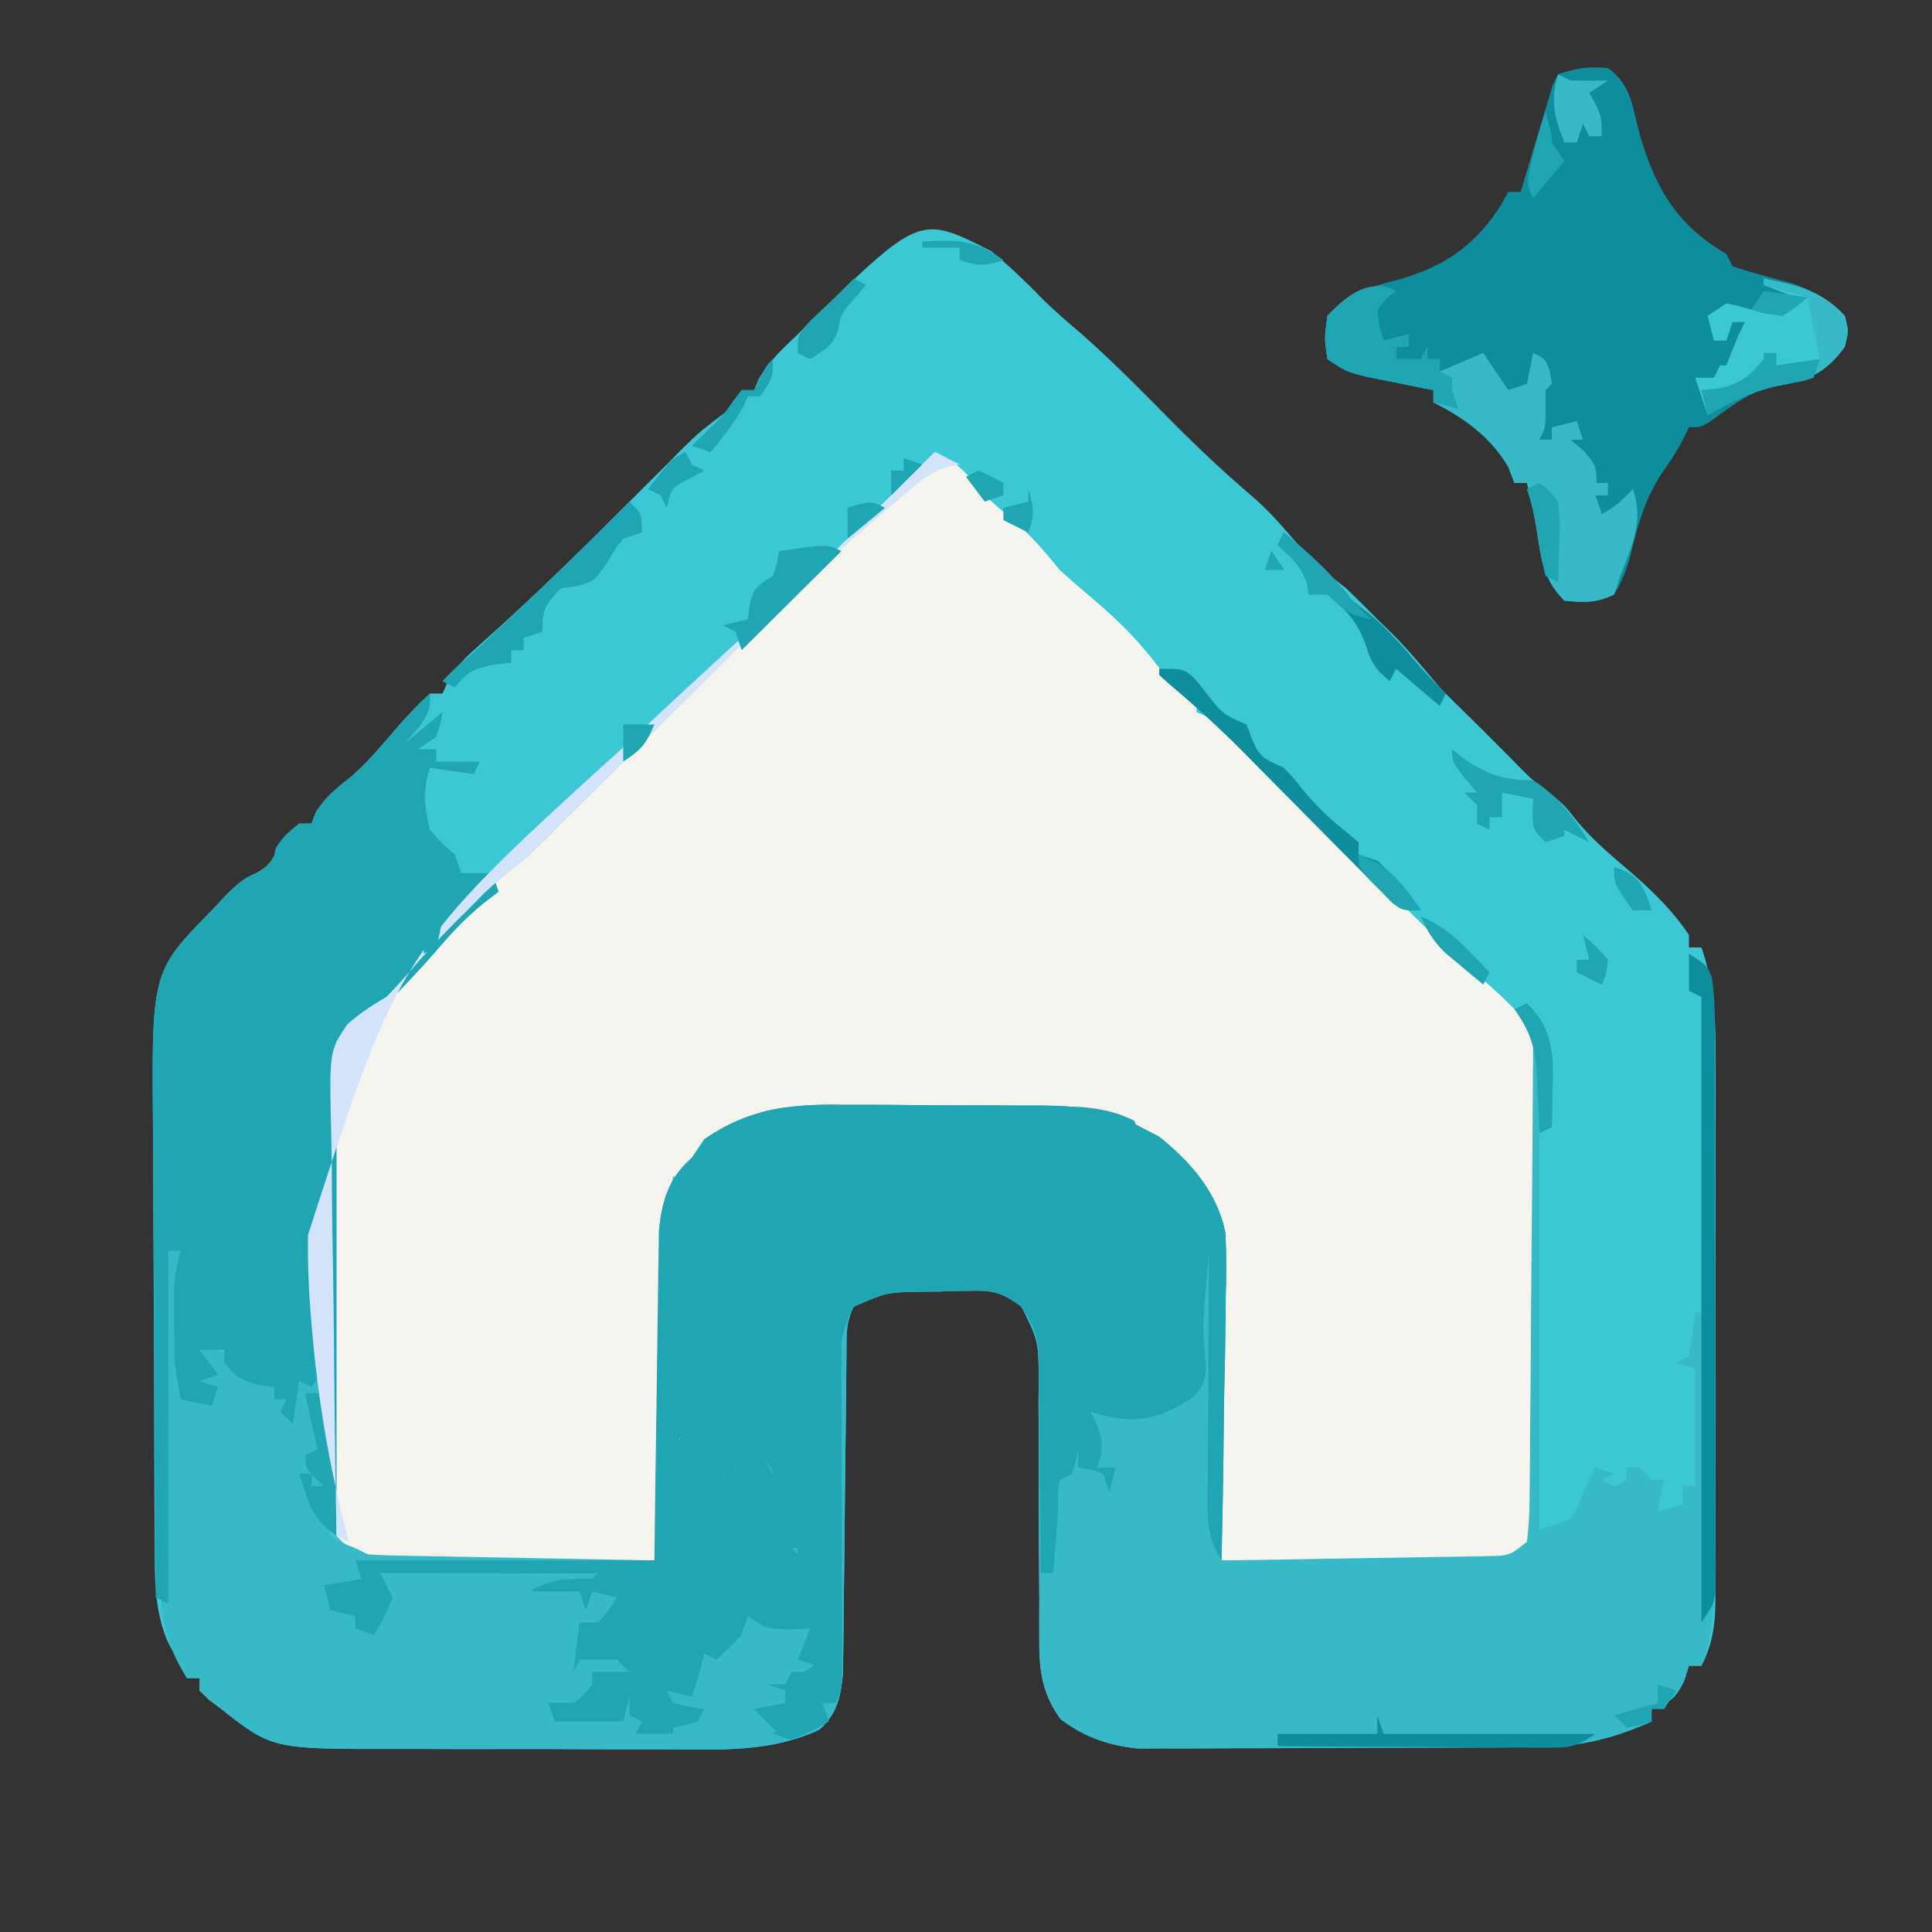 <svg xmlns="http://www.w3.org/2000/svg" fill="none" viewBox="0 0 312 312">
  <rect x="0" y="0" width="312" height="312" fill="#333333" stroke="none"/>
  <g clip-path="url(#a)">
    <mask id="b" width="312" height="312" x="0" y="0" maskUnits="userSpaceOnUse" style="mask-type:luminance">
      <path fill="#fff" d="M0 0h312v312H0V0Z"/>
    </mask>
    <g mask="url(#b)">
      <path fill="#3CC7D4" d="M160.09 40.563c2.87 2.367 5.468 4.839 8.055 7.504 1.813 1.801 3.68 3.453 5.633 5.101 5.529 4.77 10.596 9.976 15.726 15.16 4.217 4.233 8.521 8.254 13.067 12.135 2.179 1.926 4.076 4.01 5.954 6.225 2.756 3.16 5.504 5.781 8.869 8.312a283.088 283.088 0 0 1 5.032 5l2.516 2.438c2.685 2.733 5.089 5.629 7.549 8.562a289.3 289.3 0 0 0 5.032 5c2.526 2.51 5.052 5.02 7.548 7.563 2.446 2.457 2.446 2.457 5.096 4.437 2.453 2 2.453 2 4.278 4.313 2.498 3.05 5.28 5.435 8.279 7.988 3.741 3.22 7.301 6.57 10.025 10.699v2h2.013c2.028 5.856 2.3 11.097 2.273 17.262l.01 3.053c.011 3.314.003 6.628-.003 9.943l.005 6.929c.003 4.833 0 9.667-.01 14.5-.012 6.195-.005 12.39.007 18.585.008 4.767.005 9.533 0 14.3-.002 2.284 0 4.568.005 6.853.004 3.191-.001 6.381-.014 9.572l.012 2.859c-.029 4.486-.135 8.073-2.285 12.144h-2.013l-.755 2.375c-1.413 2.948-2.271 3.527-5.284 4.625v2c-6.671 2.99-11.97 4.122-19.374 4.161l-2.169.015c-2.356.015-4.713.022-7.07.027l-4.937.017c-3.447.01-6.894.017-10.34.02-4.405.006-8.81.03-13.215.058-3.399.019-6.796.024-10.195.026-1.624.003-3.247.01-4.871.024-2.275.017-4.551.015-6.827.008l-3.915.011c-4.769-.48-8.639-1.823-12.51-4.742-2.856-3.882-3.459-7.626-3.451-12.346l-.01-3.408.012-3.652c-.016-2.559-.032-5.117-.05-7.676-.016-4.03-.026-8.058-.017-12.087.002-3.892-.026-7.783-.058-11.675l.03-3.652c-.02-6.61-.02-6.61-2.931-12.393-2.856-1.788-4.199-2.351-7.526-2.295l-2.647.022-2.728.1-2.737.017c-5.925.097-5.925.097-11.29 2.42-1.334 2.652-1.154 4.685-1.181 7.656l-.04 3.59-.033 3.899-.074 6.036c-.062 4.973-.113 9.945-.158 14.917-.032 3.458-.074 6.916-.121 10.375-.024 1.954-.037 3.91-.05 5.864l-.051 3.62-.031 3.177c-.356 3.731-.919 6.7-3.865 9.212-7.867 3.663-16.069 3.215-24.557 3.15-5.119.014-10.239.005-15.358-.029-4.417-.029-8.832-.026-13.248-.013-3.42.007-6.838-.001-10.258-.014a992.675 992.675 0 0 0-4.88 0c-19.996.025-19.996.025-28.313-6.502l-2.016-1.536L32.207 273v-2h-2.013a379.3 379.3 0 0 1-1.95-3.688l-1.098-2.074c-2.303-5.268-2.144-10.618-2.162-16.26l-.02-2.727c-.02-2.972-.032-5.943-.042-8.915l-.013-3.087c-.02-5.394-.035-10.789-.044-16.183-.01-5.551-.046-11.102-.086-16.653-.024-4.286-.037-8.573-.038-12.859-.005-2.045-.016-4.09-.035-6.135-.22-25.512-.22-25.512 9.514-35.419l2.58-2.75c2.452-2.25 2.452-2.25 4.654-3.313 2.387-1.226 2.743-2.546 3.837-4.937 1.51-1.75 1.51-1.75 3.02-3h2.012l.63-1.688c1.53-2.556 3.368-3.997 5.696-5.824 2.664-2.297 4.865-4.96 7.155-7.617 1.79-2.072 3.587-4.055 5.642-5.871h2.013l.818-1.815c1.207-2.207 2.334-3.477 4.198-5.146l1.826-1.658 1.964-1.756c7.171-6.523 14.08-13.264 20.91-20.135 2.164-2.173 4.341-4.33 6.516-6.49l2.516-2.563c2.516-2.437 2.516-2.437 5.221-4.562 2.521-1.84 2.521-1.84 4.34-4.875h2.013l.693-1.688c1.696-2.97 3.866-4.957 6.352-7.312l2.391-2.438c17.358-16.836 17.358-16.835 28.873-10.999Z"/>
      <path fill="#F6F4EE" d="M150.967 73c3.843 1.743 5.404 3.71 8.052 7a175.329 175.329 0 0 0 4.026 3.5c3.098 2.626 5.505 5.339 8.051 8.5 1.991 1.814 4.032 3.558 6.082 5.305 3.319 2.855 6.314 5.819 9.015 9.257 1.973 2.564 1.973 2.564 4.781 4.625l2.264 1.813v2l1.785.786c2.405 1.303 3.975 2.702 5.896 4.635l2.119 2.115 2.262 2.288 2.362 2.363c2.493 2.496 4.982 4.996 7.467 7.5a5212.5 5212.5 0 0 0 7.423 7.448c1.54 1.542 3.077 3.086 4.611 4.634 4.073 4.084 8.237 7.982 12.637 11.717 2.382 2.063 4.579 4.261 6.78 6.514l1.007 1c.116 2.57.169 5.114.178 7.685l.02 2.44c.02 2.674.031 5.349.041 8.023l.013 2.761c.02 4.821.036 9.642.045 14.463.011 4.99.046 9.979.085 14.968.026 3.828.035 7.655.038 11.483.005 1.84.017 3.68.036 5.52.025 2.57.024 5.141.017 7.713l.039 2.315c-.032 3.23-.068 5.127-2.261 7.604-2.539 1.143-4.203 1.388-6.984 1.366l-2.808-.001-3.006-.047-3.096-.013c-3.261-.017-6.522-.054-9.783-.092-2.212-.016-4.425-.03-6.637-.042a2938 2938 0 0 1-16.26-.146l.01-2.059c.024-7.106 0-14.211-.053-21.317a841.433 841.433 0 0 1-.002-7.944c.015-3.819-.014-7.635-.054-11.453l.045-3.556c-.146-8.304-2.223-13.593-7.998-19.671-5.536-4.329-10.224-6.093-17.27-6.193l-3.137-.049c-4.738-.044-9.474-.085-14.211-.108a845.656 845.656 0 0 1-7.472-.082 951.917 951.917 0 0 0-10.82-.091l-3.339-.07c-7.387.02-13.094 1.36-19.234 5.593-2.006 2.616-2.006 2.616-3.02 5h-2.013c-.739 3.978-1.148 7.778-1.212 11.822l-.061 3.396-.051 3.618-.064 3.74c-.066 3.933-.125 7.866-.185 11.799-.042 2.67-.086 5.341-.131 8.012-.107 6.537-.211 13.075-.309 19.613-6.644.102-13.288.172-19.933.22-2.26.02-4.52.047-6.78.082-3.25.048-6.5.071-9.75.089l-3.058.062-2.868.001-2.512.027c-3.478-.697-5.046-1.881-7.434-4.481-.524-2.762-.72-4.922-.7-7.687l-.04-2.332a471.684 471.684 0 0 1-.035-7.626l-.036-5.313c-.02-3.713-.022-7.426-.01-11.139a895.64 895.64 0 0 0-.101-14.243c-.04-3.66-.044-7.318-.038-10.977-.002-1.75-.017-3.5-.045-5.25-.195-13.686-.195-13.686 2.78-18.016 2.01-1.757 3.973-3.078 6.277-4.417a115.774 115.774 0 0 0 4.215-4.625c2.845-3.258 5.755-6.365 8.868-9.375L78 144.437c2.407-2.331 4.925-4.352 7.548-6.437a288.249 288.249 0 0 0 5.032-5c1.676-1.668 3.353-3.335 5.032-5l2.708-2.69L150.967 73Z"/>
      <path fill="#37B9C7" d="M247.587 168h1.007v79c4.894-1.38 4.894-1.38 6.228-3.875l.817-2.125 2.013-4 3.019 1-2.013 1 2.013 1 2.013-1v-2h2.013l2.013 2h2.013l-1.007 5 4.026-1v-3h2.013v-19l-3.019-1 2.013-1c.409-2.322.749-4.657 1.006-7h1.007l1.006 47h1.007c-.881 7.75-.881 7.75-2.013 10h-2.013l-.755 2.375c-1.413 2.948-2.272 3.527-5.284 4.625v2c-6.671 2.99-11.97 4.122-19.374 4.161l-2.169.015c-2.356.015-4.713.022-7.07.027l-4.937.017c-3.447.01-6.894.017-10.34.02-4.406.006-8.81.03-13.215.058-3.399.019-6.797.024-10.195.026-1.624.003-3.247.01-4.872.024-2.274.017-4.55.015-6.826.008l-3.915.011c-4.769-.48-8.639-1.823-12.511-4.742-2.855-3.882-3.458-7.626-3.45-12.346l-.01-3.408.012-3.652c-.016-2.559-.032-5.117-.05-7.676-.016-4.03-.026-8.058-.017-12.087.002-3.892-.026-7.783-.059-11.675l.031-3.652c-.021-6.61-.021-6.61-2.931-12.393-2.856-1.788-4.199-2.351-7.526-2.295l-2.647.022-2.728.1-2.737.017c-5.925.097-5.925.097-11.29 2.42-1.334 2.652-1.154 4.685-1.181 7.656l-.041 3.59-.032 3.899-.074 6.036c-.062 4.973-.113 9.945-.158 14.917-.033 3.458-.074 6.916-.121 10.375-.024 1.954-.037 3.91-.05 5.864l-.051 3.62-.031 3.177c-.356 3.731-.919 6.7-3.865 9.212-7.867 3.663-16.069 3.215-24.557 3.15-5.12.014-10.24.005-15.36-.029a1392.7 1392.7 0 0 0-13.247-.013c-3.418.007-6.837-.001-10.257-.014a993.082 993.082 0 0 0-4.882 0c-19.994.025-19.994.025-28.311-6.502l-2.016-1.536L32.207 273v-2h-2.013c-4.703-7.322-4.48-13.606-4.2-22.125.093-4.901.214-9.802.364-14.702.103-3.626.18-7.253.262-10.88.162-7.098.347-14.196.554-21.293h2.013l1.007 3-1.007 2a91.652 91.652 0 0 0-.19 5.5l-.041 2.969c-.027 2.7-.027 2.7 2.244 4.531l-2.013 1 1.007 3-1.007 2h5.033l1.006-2-3.02 1v-2l2.014-1-2.013-2-2.013-3c5.454.378 7.424 2.083 11.07 6l3.02 1v2h2.013v3l.88-2.938c1.345-3.636 1.904-3.445 5.159-5.062v4l-2.013 1 .503 3.313C51.33 233 51.33 233 51.33 236l-2.013-1v2l3.02 1v2h-2.013v-2H48.31l1.95 3.313c1.337 2.27 2.235 4.161 3.082 6.687 1.93 1.167 1.93 1.167 4.026 2l2.013 1a77.41 77.41 0 0 0 4.57.205l2.87.06 3.105.051 3.172.063c3.353.066 6.707.125 10.06.183l6.81.131c5.572.108 11.143.21 16.716.307l-.013-2.086c-.045-7.17-.075-14.34-.098-21.51-.009-2.675-.024-5.35-.04-8.026-.023-3.847-.038-7.695-.045-11.542l-.032-3.618v-3.396l-.014-2.974c.414-4.877 1.541-8.602 5.274-11.848l2.013-3c7.165-4.987 13.932-5.722 22.468-5.594h3.495c2.421.005 4.843.023 7.264.052 3.698.042 7.393.041 11.091.034 2.362.01 4.724.024 7.086.04h3.33c6.039.093 10.371.636 15.718 3.468l3.019 1.563c5.099 4.116 9.36 8.952 10.683 15.495.193 3.41.176 6.754.07 10.169l-.03 3.723c-.047 3.892-.12 7.784-.217 11.675-.037 2.652-.069 5.305-.097 7.957-.077 6.474-.195 12.946-.344 19.418 6.538-.092 13.077-.2 19.615-.317 2.224-.039 4.448-.074 6.673-.105 3.196-.045 6.391-.103 9.587-.164l3.021-.035 2.808-.06 2.472-.04c2.424-.161 2.424-.161 5.14-2.279.318-2.63.44-5.029.435-7.663l.031-2.395c.03-2.618.04-5.237.049-7.856l.055-5.44c.048-4.777.077-9.554.104-14.332.031-4.873.077-9.746.122-14.619.087-9.565.154-19.13.21-28.695Z"/>
      <path fill="#20A5B3" d="M136.197 178.406h3.494c2.421.005 4.843.022 7.265.052 3.698.042 7.392.041 11.091.034 2.361.01 4.723.024 7.086.04h3.33c6.039.093 10.37.636 15.718 3.468l3.019 1.563c5.099 4.116 9.36 8.952 10.683 15.495.193 3.41.176 6.754.07 10.169l-.03 3.723c-.047 3.892-.12 7.784-.218 11.675-.036 2.652-.068 5.305-.096 7.957-.078 6.474-.196 12.946-.344 19.418-1.761-3.03-2.261-5.192-2.242-8.677v-2.79l.032-2.986.008-3.077c.011-3.24.038-6.48.063-9.72.01-2.198.02-4.396.027-6.594.022-5.385.056-10.77.099-16.156-.169 1.958-.337 3.917-.504 5.875l-.282 3.305c-.247 3.153-.138 5.448.282 8.632.01 2.777-.124 3.796-2.083 5.825-4.151 2.736-7.452 4.048-12.51 3.363-2.39-.5-2.39-.5-4.026-1l1.07 2.25c.988 2.882.976 3.962-.063 6.75h3.019l-1.007 4-1.006-3c-2.028-.733-2.028-.733-4.026-1v-3l-.377 1.938-.629 2.062-2.013 1a94.705 94.705 0 0 0-.629 7.563l-.118 2.154c-.096 1.76-.178 3.522-.26 5.283h-2.013l-.012-3.593c-.025-4.408-.072-8.815-.141-13.222a605.53 605.53 0 0 1-.044-5.718c-.009-2.744-.05-5.485-.097-8.229l.012-2.573c-.106-4.286-.352-6.164-2.988-9.707-2.883-2.039-4.055-2.576-7.522-2.517l-2.647.022-2.727.1-2.738.017c-5.925.098-5.925.098-11.289 2.42-2.422 4.183-2.439 8.605-2.642 13.313l-.118 2.244a705.39 705.39 0 0 0-.259 5.443h-1.007l-1.006-17c-1.425 1.184-1.425 1.184-1.07 4.563l.063 3.437-5.032-2v3h4.026l1.006 5-3.019 2v2h-2.013l-1.007-6-1.006 2-4.026 1-1.006 2 2.264-.125c2.921.132 4.274.752 6.794 2.125 1.332.368 2.673.712 4.026 1v7l-3.02-1 .696 1.645.876 2.168.886 2.144c.562 2.043.562 2.043-.445 5.043l-3.019 1v-4l-5.032-2v-2h2.012c.456-3.895.287-5.577-1.95-8.875-4.133-2.85-7.265-2.6-12.14-2.125a86.288 86.288 0 0 0 7.045 2v2l4.026-1 2.013 5-3.019 1-2.013-3-3.02-1v-2l-7.045 1c-.251-5.625-.251-5.625 2.013-9l-3.019-1v25c-2.367 1.176-3.761 1.12-6.399 1.114H99.55l-2.97-.016-3.037-.005c-3.21-.005-6.42-.018-9.63-.03-2.173-.006-4.346-.01-6.52-.014a8536.07 8536.07 0 0 1-16-.049v-1l44.284-1 .149-12.04c.055-3.851.113-7.704.171-11.556.04-2.675.073-5.35.105-8.026.046-3.847.105-7.695.165-11.542l.035-3.618.061-3.396.04-2.974c.479-4.867 1.578-8.6 5.313-11.848l2.013-3c7.165-4.987 13.931-5.722 22.468-5.594ZM69.446 112c0 3.908-1.516 5.116-4.026 8l6.04-5c-.316 1.875-.316 1.875-1.008 4l-3.019 2h3.02v2h7.045l-1.007 2-7.045-1c-1.277 3.806-.894 6.106 0 10 1.93 2.25 1.93 2.25 4.026 4l1.006 3h5.033l1.006 3-2.58 2c-2.47 2.045-4.582 4.194-6.667 6.625-3.095 3.6-6.339 7.01-9.687 10.375l-1.465 1.495c-1.212 1.208-2.48 2.362-3.756 3.505H54.35v80c-4.08-2.703-4.532-5.51-6.038-10h2.013v2h2.012l-1.51-1.375C49.318 237 49.318 237 49.318 235l2.013-1-.44-1.688c-.595-2.426-1.093-4.861-1.573-7.312h3.02v-4l-2.014 3-2.012-1-1.007 7-2.013-2 1.007-2h-2.013v-2l-2.328-.313c-2.89-.734-3.942-1.359-5.724-3.687v-2h-4.026l3.02 4-3.02 1 3.02 1-1.007 3-5.032-1c-1.006-5.75-1.006-5.75-1.006-8l-.036-2.68-.028-3.195-.035-3.18c.085-2.518.366-4.551 1.105-6.945h-2.013v57l-2.013-1a8753.25 8753.25 0 0 1-.208-36.198c-.02-5.604-.05-11.207-.096-16.811-.043-5.414-.067-10.828-.078-16.242a795.224 795.224 0 0 0-.044-6.178c-.26-25.653-.26-25.653 9.484-35.571l2.58-2.75c2.453-2.25 2.453-2.25 4.655-3.313 2.386-1.226 2.742-2.546 3.836-4.937 1.51-1.75 1.51-1.75 3.02-3h2.013l.63-1.688c1.53-2.556 3.367-3.997 5.695-5.824 2.663-2.296 4.863-4.955 7.148-7.617 1.787-2.06 3.673-3.987 5.65-5.871h-.002Z"/>
      <path fill="#0E8E9C" d="M259.664 11c3.478 2.468 3.887 5.64 4.844 9.625 2.511 9.185 5.93 15.552 14.278 20.375l1.007 2c3.222 1.076 6.483 1.927 9.765 2.805 3.493 1.258 5.673 2.657 8.351 5.195.629 2.438.629 2.438 0 5-3.377 4.654-6.297 5.43-11.657 6.332-3.743 1.027-6.536 3.158-9.631 5.426C274.761 69 274.761 69 272.748 69l-.854 1.777c-1.077 2.066-2.28 3.877-3.613 5.786-2.638 4.11-3.811 8.2-4.917 12.92-.655 2.417-1.398 4.376-2.694 6.517-2.847 1.414-4.905 1.319-8.051 1-2.849-2.925-3.549-5.536-4.152-9.5-.507-3.216-1.037-6.355-1.887-9.5h-2.013l-1.006-2.625c-2.866-4.804-7.065-7.884-12.078-10.375v-2l-2.976-.586-3.881-.79-3.856-.772C217.393 60 217.393 60 214.374 58c-.504-3.375-.504-3.375 0-7 3.511-3.45 6.644-4.667 11.385-5.813 7.559-2.16 12.431-5.527 16.669-12.125L243.561 31h2.013l.553-1.871c.529-1.771 1.065-3.54 1.605-5.31a449.415 449.415 0 0 0 1.628-5.452l.743-2.43.66-2.222.849-1.715c3.022-1 4.908-1.312 8.052-1Z"/>
      <path fill="#20A5B3" d="M132.852 214h1.007c1.067 12.373 1.021 24.662.692 37.063l-.052 2.336a816.486 816.486 0 0 1-.189 6.636l-.114 3.918c-.337 3.047-.337 3.047-2.35 5.047l-3.02-1 2.013-5-3.334.125c-3.711-.125-3.711-.125-6.73-2.125l-1.007 3a90.4 90.4 0 0 1-4.026 4l-2.013-1-.44 1.813c-.453 1.749-.997 3.474-1.572 5.187l-4.026-1 1.006 2c2.544.656 2.544.656 5.032 1l-1.006 2c-2.076.625-2.076.625-4.026 1v1h-6.038l1.006-2-2.013-1v-3l-1.006 4H89.575l-1.007-3h4.026c1.805-1.292 1.805-1.292 3.02-3v-2h6.038l-2.013-2h-6.04l-1.005 2 1.006-8h3.02c1.716-1.94 1.716-1.94 3.02-4l-4.027-1-1.006 3-1.007-3h-8.05c3.442-2.105 6.082-2.088 10.064-2l1.007-1 12.077-1v-25l4.026 1v3h-3.019v6l7.045-1v2l1.95.313 2.076.687 1.006 3 2.013-1-1.006-5-4.026 1v-2h-7.045v-3c3.072-.294 5.995-.445 9.058 0 2.579 2.5 2.579 2.5 4.025 5l2.013-2c.126 6.75.126 6.75-1.006 9h-2.013v2l2.454.375 2.578.625 1.007 2h-2.013l2.013 2 2.013-1-2.013-10h2.013l1.006-6h-2.013l-1.006 3-1.007-3-2.264-.375c-2.568-.58-4.506-1.362-6.794-2.625v-5l2.013 2 4.026-2 1.006 6h2.013l-1.006-3 3.019-1v-5h-4.026v-3l4.026 1-.126-2.875c.126-3.125.125-3.125 2.138-5.125Z"/>
      <path fill="#37B9C7" d="m225.444 47-1.573 1.188L222.425 50c.232 2.655.232 2.655 1.007 5l4.025-1v2h-2.013v2h4.026l1.007-2v2h2.013v2l7.045-3 4.026 6 3.019-1 1.006-5c2.013 1 2.013 1 2.706 3l.314 2-1.007 1v2.938c0 3.062 0 3.062-1.006 5.062h2.013v-2l4.026-1 1.006 3h-2.013l2.013 1.688c2.013 2.312 2.013 2.312 2.202 4.875L257.651 80l1.006 3c2.144-1.065 3.388-2.292 5.033-4 1.84 5.153-.167 9.153-2.013 14l-1.007 3c-2.847 1.414-4.905 1.319-8.051 1-2.849-2.925-3.549-5.536-4.152-9.5-.507-3.216-1.037-6.355-1.887-9.5h-2.013l-1.006-2.625c-2.866-4.804-7.065-7.884-12.078-10.375v-2l-2.976-.586-3.881-.789-3.856-.773C217.393 60 217.393 60 214.374 58c-.504-3.375-.504-3.375 0-7 3.069-3.22 6.671-6.185 11.07-4Zm32.207 31h2.013v2h-2.013v-2Z"/>
      <path fill="#D2E3FA" d="m150.967 73 4.026 2-1.759.303c-2.713.834-4.186 2.021-6.343 3.854l-2.429 2.055-2.637 2.277-2.798 2.399c-12.124 10.472-23.939 21.273-35.615 32.237l-1.696 1.588c-37.12 33.693-37.12 33.693-51.969 79.702-.105 5.354.201 10.631.7 15.96l.245 2.619c1.063 10.54 2.914 20.766 5.668 31.006l-2.013-1a3208.153 3208.153 0 0 1-.416-30.93 1432.4 1432.4 0 0 0-.19-14.362 959.998 959.998 0 0 1-.157-13.87 325.12 325.12 0 0 0-.088-5.282c-.328-13.822-.328-13.822 2.614-18.148 2.015-1.76 3.976-3.074 6.29-4.408a115.825 115.825 0 0 0 4.214-4.625c2.845-3.258 5.755-6.365 8.87-9.375l2.515-2.563c2.408-2.331 4.926-4.352 7.55-6.437a288.249 288.249 0 0 0 5.031-5c1.676-1.668 3.353-3.335 5.032-5l2.707-2.69L150.967 73Z"/>
      <path fill="#3CC7D4" d="M284.825 45c5.304 1.072 9.296 1.884 13.084 6 .629 2.438.629 2.438 0 5-3.348 4.613-6.371 5.547-11.715 6.465-3.839.865-6.985 2.67-10.427 4.535l-2.013-6h3.019l1.007-2h1.006l.944-2.375C280.799 54 280.799 54 281.806 52h-2.013l-1.007 3h-2.013l-1.006-4 3.019-2c1.887.375 1.887.375 4.026 1 2.601.25 2.601.25 5.032 0l2.013-2-5.032-2v-1Z"/>
      <path fill="#0E8E9C" d="M272.748 154c3.019 2 3.019 2 3.704 3.861.324 2.154.452 4.18.457 6.358l.013 2.528-.002 2.747.01 2.914c.01 3.178.012 6.355.013 9.533l.01 6.62c.006 4.625.008 9.249.007 13.873 0 5.935.014 11.869.031 17.803.011 4.556.013 9.112.013 13.668 0 2.189.005 4.377.013 6.566.01 3.055.007 6.11 0 9.164l.019 2.754-.014 2.519.002 2.188c-.25 1.904-.25 1.904-2.263 4.904V161l-2.013-1v-6Z"/>
      <path fill="#20A5B3" d="M134.865 216h1.007c.023 7.397.04 14.795.052 22.192.005 3.435.012 6.87.023 10.304.013 3.947.018 7.893.023 11.84l.015 3.747v3.458l.007 3.055c-.12 2.404-.12 2.404-1.127 4.404h-2.013v2l-7.045 3-4.026-4 5.033-1v-2l-3.02-1h3.02l1.006-2h2.013c1.753-1.016 1.753-1.016 3.019-3 .496-3.307.496-3.307.48-7.133l.047-2.138c.047-2.284.074-4.569.102-6.854.045-2.328.094-4.656.144-6.984.032-1.526.064-3.053.093-4.58.152-7.787.578-15.544 1.147-23.311Zm90.579-169-1.573 1.188L222.425 50c.232 2.655.232 2.655 1.007 5l4.025-1v2h-2.013v2h4.026l1.007-2v2h2.013v2l2.013 1v2l1.006 3-4.026-1v-2l-2.976-.586-3.881-.789-3.856-.773C217.393 60 217.393 60 214.374 58c-.504-3.375-.504-3.375 0-7 3.069-3.22 6.671-6.185 11.07-4ZM69.445 112c0 3 0 3-2.454 5.5l-2.579 2.5-1.006 3 4.026 1c-1.7 2.5-1.7 2.5-4.026 5-2.768.313-2.768.313-5.032 0l1.006-3c-2.154 1.776-2.154 1.776-2.426 3.969-.764 2.615-1.754 3.125-4.054 4.531-2.826 1.859-4.488 3.195-5.597 6.5l-3.02-1c0-3 0-3 1.887-5.188C48.31 133 48.31 133 50.322 133l.63-1.688c1.53-2.556 3.367-3.997 5.696-5.824 2.662-2.296 4.863-4.955 7.147-7.617 1.788-2.06 3.674-3.987 5.65-5.871Zm32.208-31c2.012 2 2.012 2 2.012 5l-3.019 1c-1.27 1.605-1.27 1.605-2.39 3.5-2.315 3.415-2.315 3.415-5.284 4.188l-2.39.312c-2.462 2.53-3.02 3.425-3.02 7l-3.02 1v2H82.53v2l-2.831.313c-3.241.694-4.24 1.164-6.227 3.687l-2.013-1 1.363-1.262C82.61 99.66 92.258 90.48 101.653 81ZM57.368 252h48.31v1l-44.284 1 2.013 4c-1.384 3.25-1.384 3.25-3.02 6l-3.02-1v-2l-4.025-1-1.006-4 6.039-1-1.007-3Z"/>
      <path fill="#0E8E9C" d="m222.425 277 1.007 3h34.219c-3.242 2.148-4.069 2.246-7.797 2.227h-2.929l-3.156-.032-3.236-.008c-3.415-.014-6.83-.034-10.244-.062-2.315-.01-4.628-.02-6.942-.027-5.675-.022-11.349-.056-17.025-.098v-2h16.103v-3Zm-35.226-169c4.026 0 4.026 0 5.854 1.715l1.758 2.222c2.612 3.36 2.612 3.36 6.479 5.063l.944 2.438c1.308 3.138 2.146 3.11 5.094 4.562 1.502 1.55 1.502 1.55 2.894 3.313 2.023 2.462 4.034 4.525 6.542 6.5l2.642 2.187v2l3.019 1c2.756 2.538 4.958 4.889 7.045 8-3.019 0-3.019 0-4.513-1.13l-1.585-1.605-1.814-1.812-1.944-1.988-2.028-2.035a1786.831 1786.831 0 0 1-6.421-6.493c-2.12-2.142-4.242-4.28-6.367-6.417a1147.92 1147.92 0 0 1-3.955-4c-3.888-3.926-7.912-7.598-12.146-11.154L187.199 109v-1Z"/>
      <path fill="#37B9C7" d="M284.826 45c5.304 1.072 9.297 1.884 13.084 6 .629 2.438.629 2.438 0 5-3.347 4.613-6.371 5.547-11.715 6.465-3.839.865-6.985 2.67-10.427 4.535l-1.006-4 2.767-.25c3.716-.852 4.837-1.957 7.297-4.75l2.013-1v2l7.045-1-2.013-10-7.045-2v-1Z"/>
      <path fill="#0E8E9C" d="M207.331 86c4.192 3.405 7.706 6.765 11.071 11l2.328 1.813c3.087 2.496 5.521 5.276 8.091 8.285a78.716 78.716 0 0 0 4.678 4.902l-1.007 2-7.045-6-1.006 2c-2.298-1.868-3.02-2.998-3.9-5.875-1.363-3.76-3.088-5.59-6.165-8.125h-3.019l-.252-1.75c-.961-2.866-2.551-4.25-4.781-6.25l1.007-2Zm-2.013 3 2.013 3h-3.019l1.006-3Z"/>
      <path fill="#20A5B3" d="M127.82 180v2l2.094-.016c3.118-.02 6.236-.034 9.355-.046l3.294-.026 3.145-.01 2.907-.016c2.354.114 2.354.114 4.366 1.114v3h-2.012v-2c-4.107 1.302-4.107 1.302-8.052 3l-3.019-2c-2.606-.3-5.124-.509-7.738-.625l-2.14-.117c-1.74-.093-3.479-.179-5.219-.258l1.006 4h-6.038l1.006-3h2.013v-2c2.554-3 2.554-3 5.032-3Zm8.051-91-16.104 16-1.006-3-2.013-1 4.026-1 .315-2.375C121.78 95 121.78 95 124.8 93c.728-2.06.728-2.06 1.006-4 7.8-1.125 7.8-1.125 10.065 0Zm98.633 32 1.699 1.375c3.884 2.712 6.612 3.625 11.385 3.625 4.139 2.673 6.494 5.85 9.058 10l-4.026-2v1l-3.019 1c-2.013-2-2.013-2-2.139-4.625l.126-2.375-5.032-1v4h-2.013v2l-2.013-1v-3l-2.013-2h2.013l-2.013-2.375C234.504 123 234.504 123 234.504 121Zm-67.747 60.812c3.789.055 6.901.586 10.379 2.187l1.006 3h-2.013v-2l-5.032 3 1.007-3-2.013 1c-2.009.68-4.022 1.346-6.039 2l-2.013-5c1.007-1 1.007-.999 4.718-1.187Z"/>
      <path fill="#20A5B3" d="m133.629 178.706 2.818.013c2.953.017 5.906.054 8.859.092 2.008.016 4.017.03 6.026.042 4.912.032 9.821.084 14.732.146v1l-3.632.06c-4.449.076-8.899.165-13.347.257-1.926.039-3.851.074-5.775.105-2.769.046-5.537.104-8.305.164l-2.606.035-2.441.06-2.14.04c-2.329.323-3.955 1.227-6.038 2.279-2.265-.375-2.265-.375-4.026-1 5.394-3.324 9.74-3.4 15.875-3.293Z"/>
      <path fill="#37B9C7" d="m251.615 12 2.013 1c2.012.04 4.025.043 6.038 0l-3.019 2 1.006 1.813C258.66 19 258.66 19 258.66 22h-2.013l-1.007-2-1.006 3h-2.013c-1.64-4.122-2.278-6.707-1.006-11Z"/>
      <path fill="#20A5B3" d="M174.602 178.777c3.171.28 5.727.774 8.571 2.223.881 2.125.881 2.125 1.007 4h-4.026v-3l-1.734.254c-5.076.665-9.34.703-14.369-.254 3.12-3.828 5.871-3.379 10.551-3.223ZM284.826 57h2.013v2l7.045-1-1.006 3c-1.797.59-1.797.59-4.089.938-4.903.913-8.652 2.694-13.021 5.062l-1.006-4 2.767-.25c3.683-.844 4.95-1.88 7.297-4.75v-1Zm-77.495 29c4.177 3.392 7.8 6.704 11.071 11a97.381 97.381 0 0 0 3.019 3c-3.377-.579-4.67-1.64-7.045-4h-3.019l-.252-1.75c-.961-2.866-2.551-4.25-4.781-6.25l1.007-2Zm-2.013 3 2.013 3h-3.019l1.006-3Zm-37.24 144c3.19 4.754 3.027 8.21 2.58 13.688l-.16 2.126c-.131 1.73-.268 3.458-.407 5.186h-2.013v-21ZM87.562 99v3l-3.02 1v2H82.53v2l-2.831.313c-3.241.694-4.24 1.164-6.227 3.687l-2.013-1c3.203-3.454 5.638-5.421 10.064-7a99.153 99.153 0 0 0 4.026-3l2.013-1Zm50.322-54 2.013 1-1.95 2.25c-2.164 2.483-2.164 2.483-2.579 4.875-.711 2.652-2.272 3.428-4.529 4.875l-2.013-1c0-3 0-3 2.265-5.438L133.858 49l2.328-2.313L137.884 45Z"/>
      <path fill="#20A5B3" d="M170.091 215h1.006c1.344 14.085 1.344 14.085 1.007 21l-2.013 2c-2.691-4.86-1.86-9.047-1.133-14.313l.318-2.533c.26-2.053.536-4.104.815-6.154Zm76.49-53c3.151 3.131 3.963 5.932 4.222 10.332l-.07 3.48-.055 3.52-.071 2.668-2.013 1-.114-3.105c-.066-1.361-.132-2.722-.201-4.082l-.068-2.042c-.237-4.38-1.05-7.215-3.643-10.771l2.013-1ZM124.801 58c0 3 0 3-2.013 6h-2.013l-.755 1.688c-1.475 2.712-3.301 4.948-5.284 7.312l-3.019-1 2.328-2.25c2.66-2.574 2.66-2.574 4.403-5.063l1.32-1.687h2.013l.944-1.938C123.794 59 123.794 59 124.801 58Zm123.792 20c1.498 1.082 1.498 1.082 3.019 3 .295 3.137.295 3.137.19 6.688l-.084 3.574-.106 2.738-2.013-1c-.601-2.398-.601-2.398-1.069-5.375-.486-3.02-.975-5.719-1.95-8.625l2.013-1Zm-19.122 70c3.235 1.408 5.356 3.103 7.8 5.625l1.872 1.914 1.399 1.461-1.007 2a447.314 447.314 0 0 1-3.9-3.25l-2.194-1.828c-1.928-1.893-2.929-3.459-3.97-5.922Zm-118.76-75 1.006 2 2.013 1-2.454 1.313c-2.858 1.492-2.858 1.492-3.585 4.687l-1.006-2-2.013-1c3.774-4.875 3.774-4.875 6.039-6Zm138.89-55c1.006 3.875 1.006 3.875 1.006 5l2.013 3-5.032 6c-1.305-2.591-.797-3.656-.126-6.438l.559-2.37c.458-1.75 1.004-3.477 1.58-5.192ZM32.206 149c1.006 3 1.006 3-.44 6.188L30.192 158H28.18l-1.006 4c.453-5.625 1.695-8.615 5.032-13Zm187.2-11c4.745 1.571 7.339 4.938 10.065 9-3.02 0-3.02 0-4.855-1.46l-1.875-1.915-1.9-1.898C219.406 140 219.406 140 219.406 138Zm-75.484 65h13.084c-1.007 2-1.007 2-2.815 2.684-3.697.527-6.703-.68-10.269-1.684v-1Zm-36.233-10h2.013c.055 1.77.094 3.541.126 5.313l.071 2.988c-.197 2.699-.197 2.699-2.21 5.699-.196-1.77-.383-3.541-.566-5.313l-.318-2.988c-.122-2.699-.122-2.699.884-5.699Zm160.028 79 3.019 1-2.013 3h-2.012v2c-1.888.625-1.888.625-4.026 1l-2.013-2 7.045-2v-3Zm-12.078-121c2.077 1.75 2.077 1.75 4.026 4-.252 2.25-.252 2.25-1.006 4l-4.026-2v-2h2.013l-1.007-4ZM148.955 39c5.429-.274 8.575-.36 13.084 3-3.153 1.044-4.016.934-7.045 0v-2h-6.039v-1ZM68.439 147l3.019 1c-.377 2.438-.377 2.438-1.006 5l-2.013 1v-2h-2.013l2.013-5Zm32.207-30h5.032c-1.379 3.161-2.003 3.993-5.032 6v-6Zm184.18-70 7.045 1c-1.699 1.563-1.699 1.563-4.026 3-2.768-.313-2.767-.313-5.033-1l2.014-3ZM38.245 160l4.025 4-2.39.313c-2.974.463-2.974.463-4.655 3.687l-1.006-2 1.006-3h3.02v-3Z"/>
      <path fill="#20A5B3" d="M168.078 233c2.013 3 2.013 3 3.019 6-.44 2.188-.44 2.188-1.006 4h-2.013v-10ZM34.22 208h3.02l-2.014 8-3.019-1 1.007-2.375c1.126-2.468 1.126-2.468 1.006-4.625Zm226.452-68c3.012 1.098 3.871 1.677 5.284 4.625l.755 2.375h-3.02c-3.019-4.222-3.019-4.222-3.019-7Zm-127.82 135 1.007 3c-2.831 1.563-2.831 1.563-6.039 3l-3.019-1c4.655-3 4.655-3 8.051-3v-2Zm10.064-193-6.039 5v-5c3.774-1.125 3.774-1.125 6.039 0Zm23.149-3c.94 3.01 1.051 3.867 0 7l-4.026-2v-2l4.026-1v-2Zm-8.052-3c2.139.938 2.139.938 4.026 2v2l-3.02 1L156 77l2.013-1Zm-12.078-2 3.019 1-5.032 5v-4h2.013v-2Z"/>
    </g>
  </g>
  <defs>
    <clipPath id="a">
      <path fill="#fff" d="M0 0h312v312H0z"/>
    </clipPath>
  </defs>
</svg>